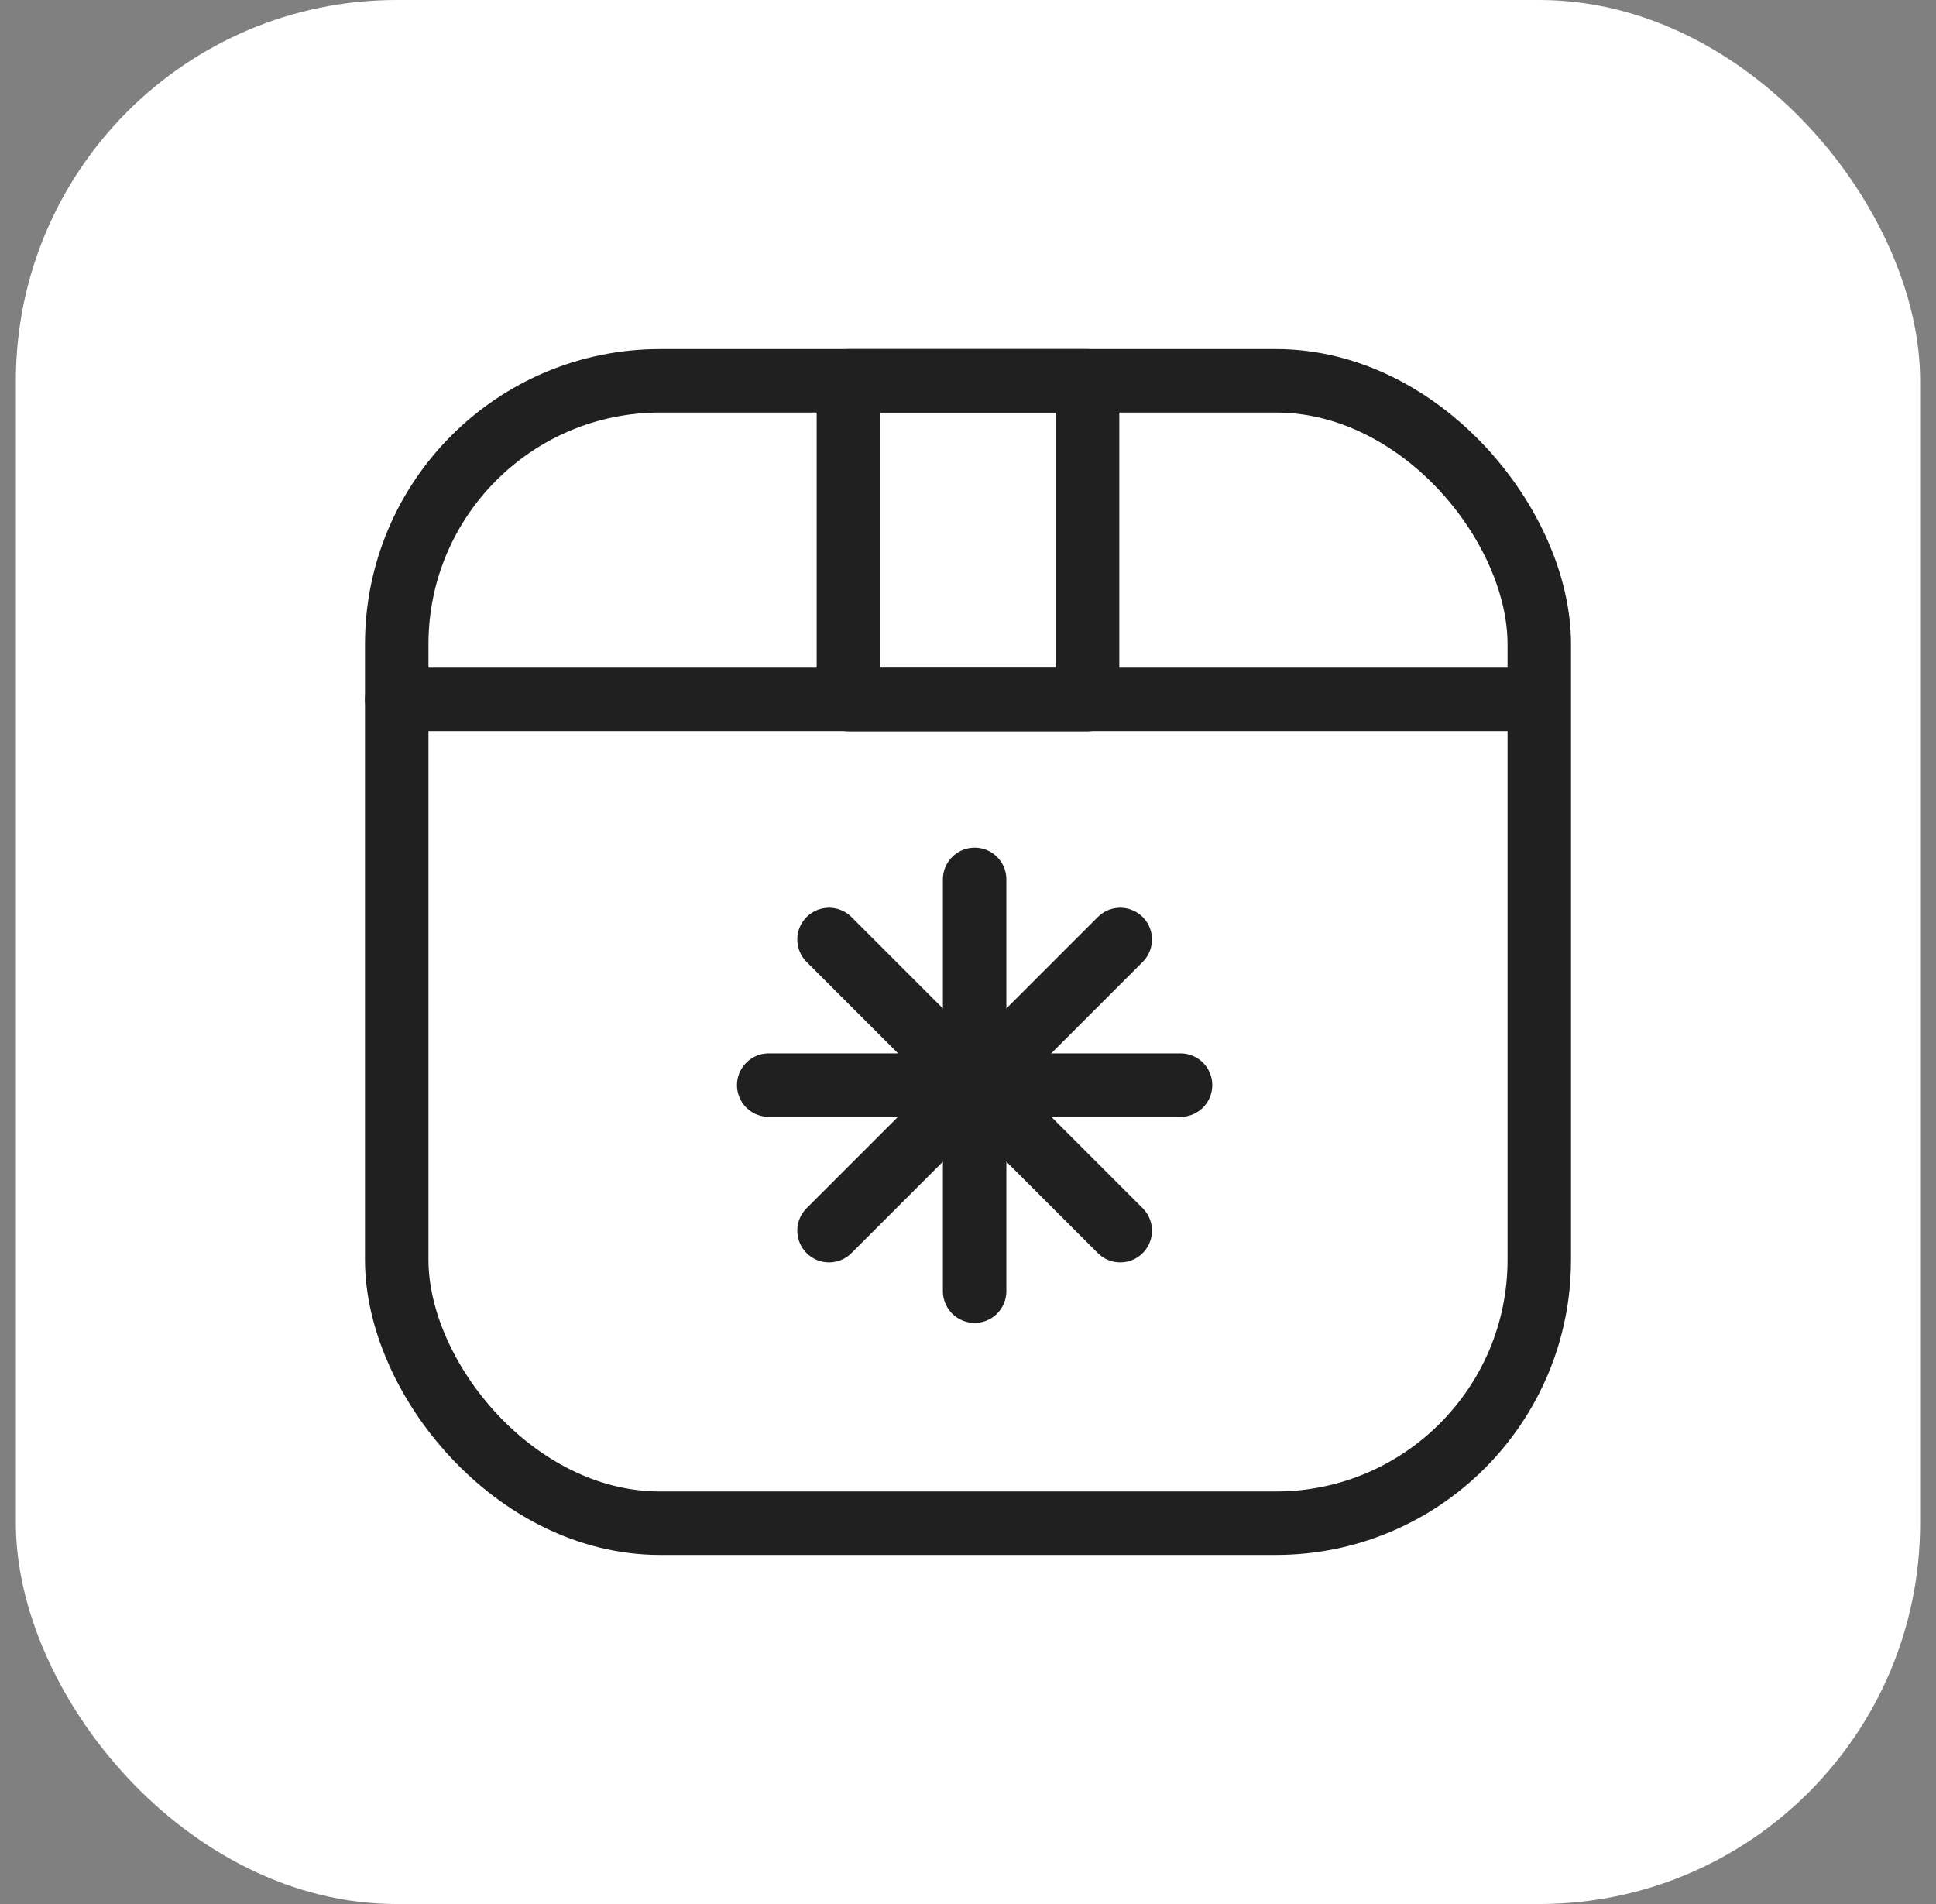 <svg width="61" height="60" viewBox="0 0 61 60" fill="none" xmlns="http://www.w3.org/2000/svg">
<rect x="0" y="0" width="61" height="60" fill="#808080" stroke="none"/>
<rect x="0.5" width="60" height="60" rx="12" fill="white"/>
<rect x="12.5" y="12" width="36" height="36" rx="8.299" stroke="#202020" stroke-width="2" stroke-linecap="round" stroke-linejoin="round"/>
<path d="M12.5 22.039H48.081" stroke="#202020" stroke-width="2" stroke-linecap="round" stroke-linejoin="round"/>
<rect x="26.732" y="12" width="7.535" height="10.046" stroke="#202020" stroke-width="2" stroke-linecap="round" stroke-linejoin="round"/>
<path d="M24.221 34.195H37.197" stroke="#202020" stroke-width="2" stroke-linecap="round" stroke-linejoin="round"/>
<path d="M26.121 38.781L35.297 29.605" stroke="#202020" stroke-width="2" stroke-linecap="round" stroke-linejoin="round"/>
<path d="M30.709 40.688L30.709 27.711" stroke="#202020" stroke-width="2" stroke-linecap="round" stroke-linejoin="round"/>
<path d="M35.297 38.781L26.121 29.605" stroke="#202020" stroke-width="2" stroke-linecap="round" stroke-linejoin="round"/>
</svg>
